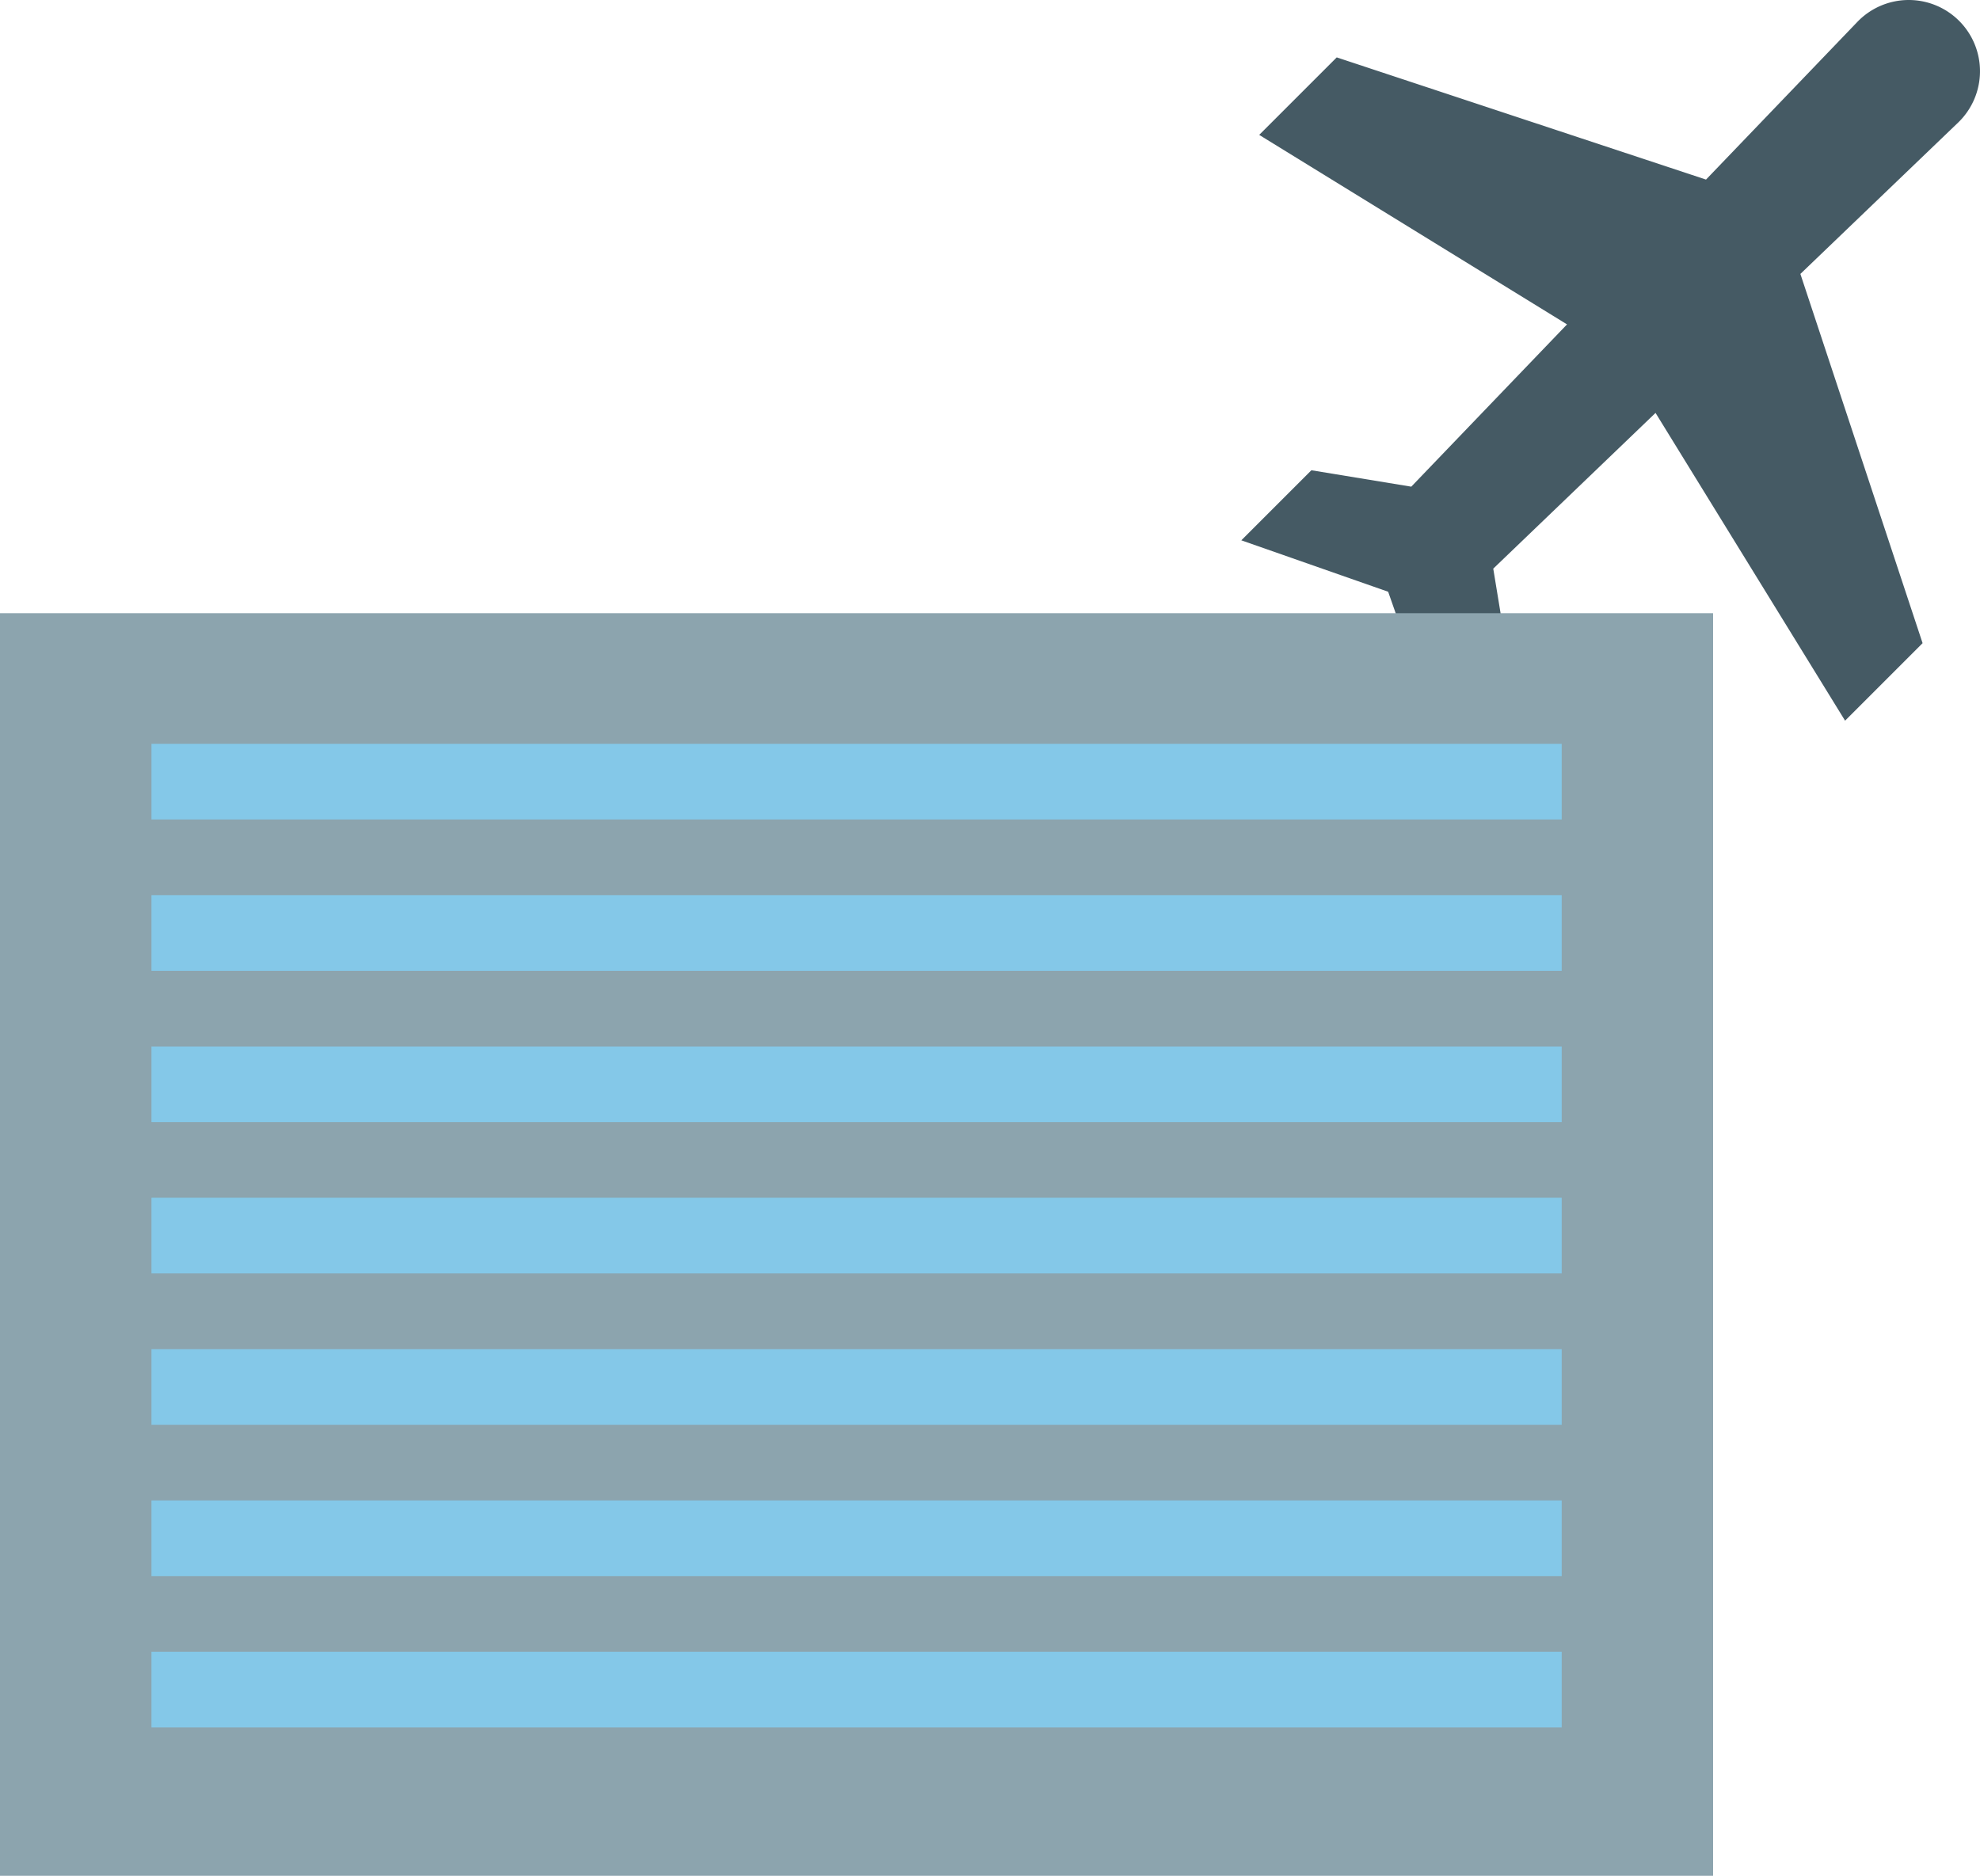 <svg xmlns="http://www.w3.org/2000/svg" width="205.148" height="194.377" viewBox="0 0 205.148 194.377">
  <g id="svyatosh" transform="translate(-9145.707 -228.885)">
    <path id="Path_760" data-name="Path 760" d="M9348.693,231.048h0a7.382,7.382,0,0,0-10.547.108l-15.679,16.338-38.261-12.662-8.032,8.032,31.893,19.636-16.138,16.815-10.349-1.7-7.26,7.26,15.214,5.329,5.329,15.214,7.26-7.26-1.7-10.348,16.815-16.137,19.637,31.891,8.031-8.032-12.661-38.261,16.337-15.678A7.381,7.381,0,0,0,9348.693,231.048Z" fill="#455a64"/>
    <g id="Group_453" data-name="Group 453">
      <rect id="Rectangle_967" data-name="Rectangle 967" width="177.493" height="130.838" transform="translate(9145.707 292.425)" fill="#8ca4ae"/>
      <g id="Group_452" data-name="Group 452">
        <g id="Group_451" data-name="Group 451">
          <g id="Group_444" data-name="Group 444">
            <path id="Path_761" data-name="Path 761" d="M9283.53,305.963H9161.4V313.8h146.115v-7.839Z" fill="#84c8e8"/>
          </g>
          <g id="Group_445" data-name="Group 445">
            <path id="Path_762" data-name="Path 762" d="M9281.337,321.643H9161.4v7.842h146.115v-7.842h-26.182Z" fill="#84c8e8"/>
          </g>
          <g id="Group_446" data-name="Group 446">
            <path id="Path_763" data-name="Path 763" d="M9281.337,337.329H9161.4v7.839h146.115v-7.839h-26.182Z" fill="#84c8e8"/>
          </g>
          <g id="Group_447" data-name="Group 447">
            <path id="Path_764" data-name="Path 764" d="M9281.337,353H9161.4v7.842h146.115V353h-26.182Z" fill="#84c8e8"/>
          </g>
          <g id="Group_448" data-name="Group 448">
            <path id="Path_765" data-name="Path 765" d="M9281.337,368.691H9161.4v7.834h146.115v-7.834h-26.182Z" fill="#84c8e8"/>
          </g>
          <g id="Group_449" data-name="Group 449">
            <path id="Path_766" data-name="Path 766" d="M9281.337,384.364H9161.4v7.842h146.115v-7.842h-26.182Z" fill="#84c8e8"/>
          </g>
          <g id="Group_450" data-name="Group 450">
            <path id="Path_767" data-name="Path 767" d="M9281.337,400.045H9161.4v7.842h146.115v-7.842h-26.182Z" fill="#84c8e8"/>
          </g>
        </g>
      </g>
    </g>
  </g>
</svg>
